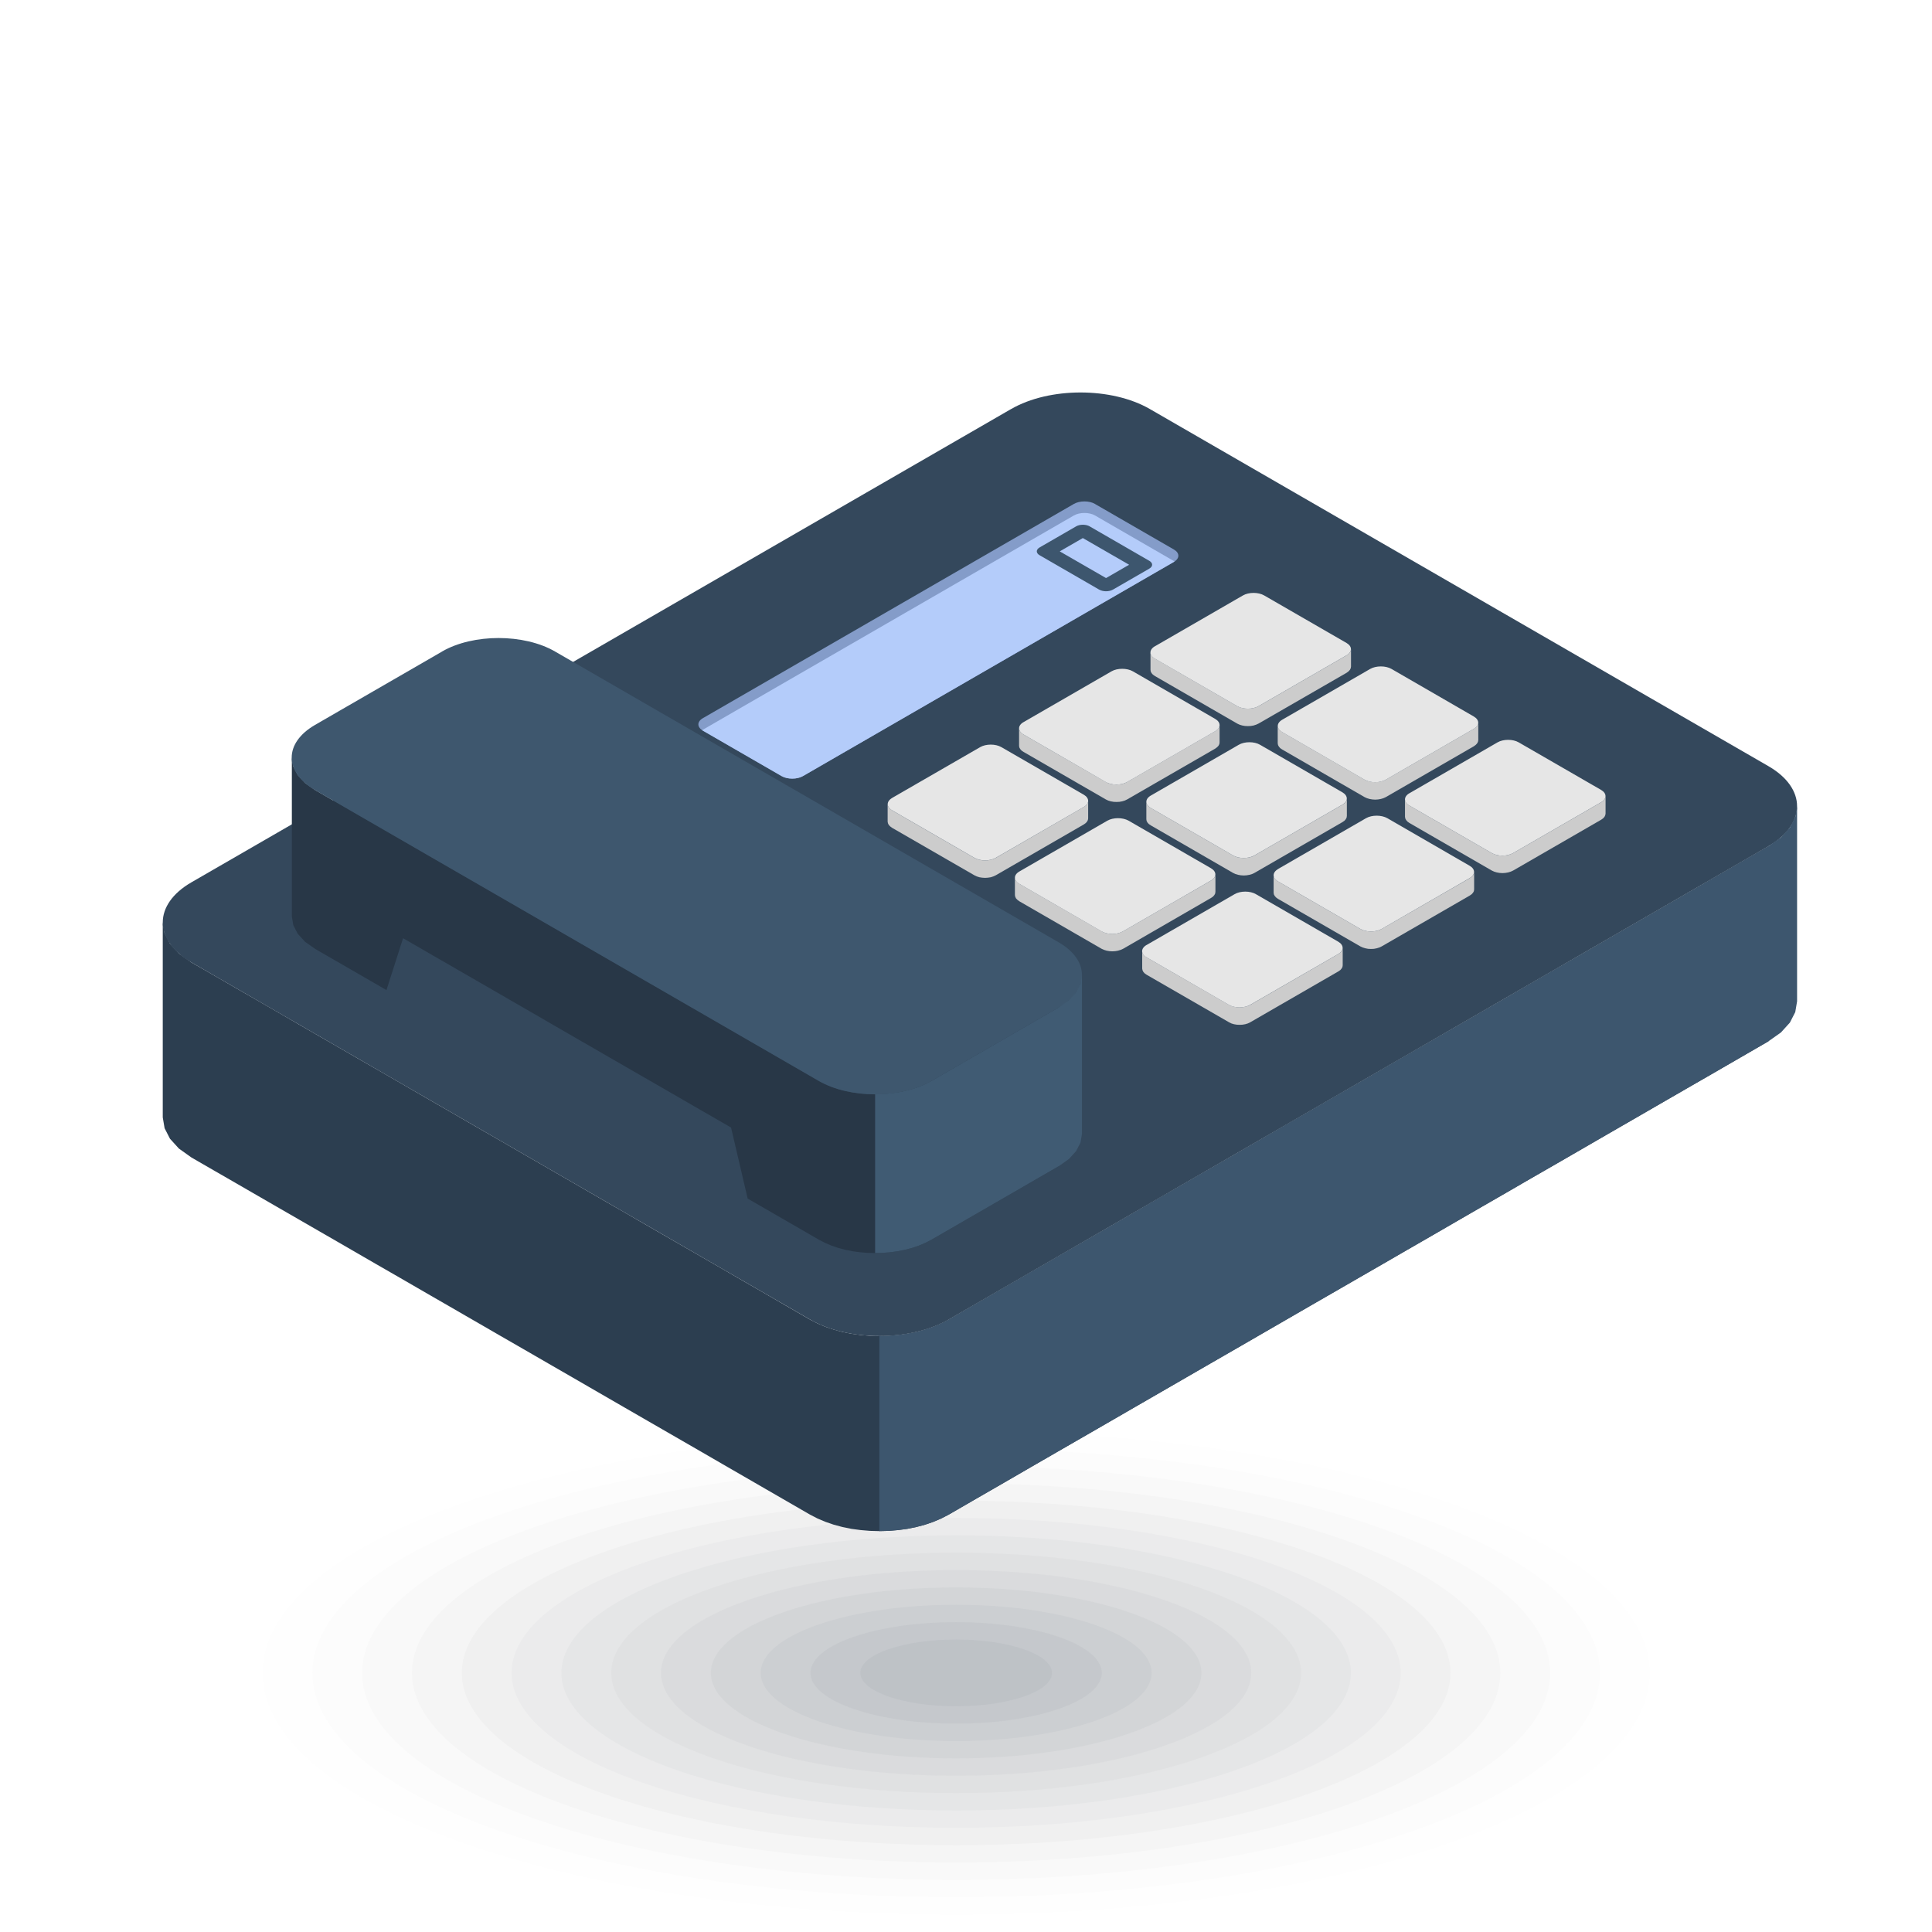<?xml version="1.0" encoding="UTF-8"?>
<svg id="_レイヤー_2" data-name="レイヤー 2" xmlns="http://www.w3.org/2000/svg" viewBox="0 0 31.634 31.634">
  <defs>
    <style>
      .cls-1 {
        fill: #3d566e;
      }

      .cls-1, .cls-2, .cls-3, .cls-4, .cls-5, .cls-6, .cls-7, .cls-8, .cls-9, .cls-10, .cls-11, .cls-12, .cls-13, .cls-14, .cls-15, .cls-16, .cls-17, .cls-18, .cls-19, .cls-20, .cls-21, .cls-22, .cls-23, .cls-24 {
        fill-rule: evenodd;
      }

      .cls-2 {
        fill: #040507;
        opacity: .003;
      }

      .cls-3 {
        fill: #405b73;
      }

      .cls-4 {
        fill: #b4ccfa;
      }

      .cls-5 {
        fill: #34415c;
        opacity: .043;
      }

      .cls-6 {
        fill: #1f2737;
        opacity: .027;
      }

      .cls-25 {
        fill: none;
      }

      .cls-7 {
        fill: #2b374d;
        opacity: .037;
      }

      .cls-8 {
        fill: #171d29;
        opacity: .02;
      }

      .cls-9 {
        fill: #0f131b;
        opacity: .013;
      }

      .cls-10 {
        fill: #131822;
        opacity: .017;
      }

      .cls-11 {
        fill: #3e576e;
      }

      .cls-12 {
        fill: #ccc;
      }

      .cls-13 {
        fill: #0b0e14;
        opacity: .01;
      }

      .cls-14 {
        fill: #283747;
      }

      .cls-15 {
        fill: #34485c;
      }

      .cls-16 {
        fill: #080a0d;
        opacity: .007;
      }

      .cls-17 {
        fill: #e6e6e6;
      }

      .cls-18 {
        fill: #849cc9;
      }

      .cls-19 {
        fill: #1b2230;
        opacity: .023;
      }

      .cls-20 {
        fill: #273246;
        opacity: .033;
      }

      .cls-21 {
        fill: #2c3e50;
      }

      .cls-22 {
        fill: #2f3c54;
        opacity: .04;
      }

      .cls-23 {
        fill: #384763;
        opacity: .047;
      }

      .cls-24 {
        fill: #232c3f;
        opacity: .03;
      }
    </style>
  </defs>
  <g id="_レイヤー_3" data-name="レイヤー 3">
    <g>
      <g>
        <path class="cls-2" d="M24.263,24.392c4.754,1.657,4.754,4.343,0,6-4.754,1.657-12.461,1.657-17.215,0-4.754-1.657-4.754-4.343,0-6,4.754-1.657,12.461-1.657,17.215,0Z"/>
        <path class="cls-16" d="M23.687,24.593c4.435,1.546,4.435,4.052,0,5.598-4.435,1.546-11.626,1.546-16.062,0-4.435-1.546-4.435-4.052,0-5.598,4.435-1.546,11.626-1.546,16.062,0Z"/>
        <path class="cls-13" d="M23.11,24.794c4.116,1.435,4.116,3.761,0,5.195-4.117,1.435-10.791,1.435-14.908,0-4.116-1.435-4.116-3.761,0-5.195,4.117-1.435,10.791-1.435,14.908,0Z"/>
        <path class="cls-9" d="M22.533,24.995c3.798,1.324,3.798,3.47,0,4.793-3.798,1.324-9.956,1.324-13.755,0-3.798-1.324-3.798-3.47,0-4.793,3.798-1.324,9.956-1.324,13.755,0Z"/>
        <path class="cls-10" d="M21.956,25.196c3.48,1.213,3.48,3.179,0,4.391-3.48,1.213-9.121,1.213-12.601,0-3.48-1.213-3.48-3.179,0-4.391,3.48-1.213,9.121-1.213,12.601,0Z"/>
        <path class="cls-8" d="M21.379,25.397c3.161,1.102,3.161,2.888,0,3.99-3.161,1.102-8.286,1.102-11.447,0-3.161-1.102-3.161-2.888,0-3.99s8.286-1.102,11.447,0Z"/>
        <path class="cls-19" d="M20.803,25.598c2.842.991,2.842,2.597,0,3.587-2.843.991-7.452.991-10.294,0-2.843-.991-2.843-2.597,0-3.587,2.842-.991,7.451-.991,10.294,0Z"/>
        <path class="cls-6" d="M20.226,25.799c2.524.88,2.524,2.306,0,3.186-2.524.88-6.617.88-9.141,0-2.524-.88-2.524-2.306,0-3.186,2.524-.88,6.617-.88,9.141,0Z"/>
        <path class="cls-24" d="M19.649,26c2.205.769,2.205,2.015,0,2.783-2.206.769-5.782.769-7.987,0-2.205-.769-2.205-2.015,0-2.783,2.206-.769,5.782-.769,7.987,0Z"/>
        <path class="cls-20" d="M19.072,26.201c1.887.658,1.887,1.724,0,2.381-1.887.658-4.946.658-6.834,0-1.887-.658-1.887-1.724,0-2.381,1.887-.657,4.946-.657,6.834,0Z"/>
        <path class="cls-7" d="M18.496,26.402c1.569.547,1.569,1.433,0,1.979-1.568.547-4.111.547-5.68,0-1.569-.546-1.569-1.433,0-1.979,1.568-.547,4.111-.547,5.68,0Z"/>
        <path class="cls-22" d="M17.919,26.603c1.25.436,1.25,1.142,0,1.577-1.25.436-3.276.436-4.526,0-1.25-.435-1.25-1.142,0-1.577,1.25-.436,3.276-.436,4.526,0Z"/>
        <path class="cls-5" d="M17.342,26.804c.931.324.931.851,0,1.175-.932.325-2.442.325-3.373,0-.931-.324-.931-.851,0-1.175.931-.325,2.441-.325,3.373,0Z"/>
        <path class="cls-23" d="M16.766,27.005c.612.214.612.56,0,.773-.613.213-1.607.213-2.22,0-.612-.214-.612-.56,0-.773.613-.213,1.607-.213,2.22,0Z"/>
      </g>
      <rect class="cls-25" width="31.634" height="31.634"/>
    </g>
  </g>
  <g id="_レイヤー_1-2" data-name="レイヤー 1">
    <g>
      <polygon class="cls-21" points="28.956 13.856 28.956 17.05 28.503 17.312 28.057 17.57 27.616 17.824 27.181 18.075 26.752 18.323 26.327 18.568 25.907 18.811 25.49 19.052 25.076 19.29 24.667 19.527 24.259 19.762 23.854 19.996 23.45 20.23 23.047 20.462 22.646 20.694 22.245 20.925 21.843 21.157 21.442 21.388 21.039 21.621 20.636 21.854 20.231 22.088 19.823 22.323 19.413 22.56 18.999 22.799 18.583 23.039 18.163 23.282 17.738 23.527 17.308 23.775 16.873 24.026 16.433 24.281 15.987 24.538 15.534 24.8 15.412 24.863 15.283 24.918 15.146 24.965 15.003 25.003 14.856 25.033 14.706 25.053 14.553 25.066 14.399 25.07 14.245 25.066 14.092 25.053 13.941 25.033 13.794 25.003 13.652 24.965 13.515 24.918 13.385 24.863 13.263 24.8 12.889 24.584 12.527 24.375 12.174 24.171 11.831 23.973 11.498 23.78 11.172 23.592 10.853 23.408 10.541 23.228 10.236 23.052 9.935 22.878 9.639 22.707 9.347 22.538 9.057 22.371 8.77 22.205 8.484 22.04 8.199 21.876 7.914 21.711 7.628 21.546 7.341 21.38 7.051 21.213 6.759 21.044 6.463 20.873 6.162 20.7 5.856 20.523 5.545 20.343 5.226 20.159 4.9 19.971 4.567 19.779 4.224 19.581 3.871 19.377 3.508 19.168 3.134 18.952 2.929 18.806 2.783 18.645 2.695 18.473 2.665 18.296 2.665 15.102 2.695 15.279 2.783 15.451 2.929 15.612 3.134 15.758 3.508 15.973 3.871 16.183 4.224 16.386 4.567 16.584 4.9 16.777 5.226 16.965 5.545 17.149 5.856 17.329 6.162 17.505 6.463 17.679 6.759 17.85 7.051 18.019 7.341 18.186 7.628 18.352 7.914 18.517 8.199 18.681 8.484 18.846 8.77 19.011 9.057 19.177 9.347 19.344 9.639 19.513 9.935 19.684 10.236 19.857 10.541 20.034 10.853 20.214 11.172 20.398 11.498 20.586 11.831 20.778 12.174 20.977 12.527 21.18 12.889 21.39 13.263 21.606 13.385 21.669 13.515 21.724 13.652 21.77 13.794 21.809 13.941 21.838 14.092 21.859 14.245 21.872 14.399 21.876 14.553 21.872 14.706 21.859 14.856 21.838 15.003 21.809 15.146 21.77 15.283 21.724 15.412 21.669 15.534 21.606 15.987 21.344 16.433 21.086 16.873 20.832 17.308 20.581 17.738 20.333 18.163 20.088 18.583 19.845 18.999 19.604 19.413 19.366 19.823 19.129 20.231 18.894 20.636 18.66 21.039 18.426 21.442 18.194 21.843 17.962 22.245 17.731 22.646 17.499 23.047 17.267 23.45 17.035 23.854 16.802 24.259 16.568 24.667 16.333 25.076 16.096 25.49 15.857 25.907 15.617 26.327 15.374 26.752 15.129 27.181 14.881 27.616 14.63 28.057 14.375 28.503 14.117 28.956 13.856"/>
      <path class="cls-15" d="M16.557,6.697c.625-.361,1.645-.361,2.27,0,4.103,2.369,6.027,3.48,10.129,5.848.625.361.625.95,0,1.311-4.867,2.81-8.556,4.94-13.422,7.75-.625.36-1.645.361-2.27,0-4.051-2.339-6.079-3.51-10.13-5.848-.625-.361-.625-.95,0-1.311,2.267-1.309,8.387-4.842,13.422-7.75Z"/>
      <path class="cls-18" d="M17.931,8.253c.71.41.582.336,1.291.745.096.056.096.146,0,.202l-6.075,3.507c-.096.056-.253.056-.349 0l-1.291-.745c-.096-.056-.096-.146,0-.202l6.075-3.508c.096-.056.253-.056.349,0Z"/>
      <polygon class="cls-1" points="28.956 17.05 28.503 17.312 28.057 17.57 27.616 17.824 27.181 18.075 26.752 18.323 26.327 18.568 25.907 18.811 25.49 19.052 25.076 19.29 24.667 19.527 24.259 19.762 23.854 19.996 23.45 20.23 23.047 20.462 22.646 20.694 22.245 20.925 21.843 21.157 21.442 21.388 21.039 21.621 20.636 21.854 20.231 22.088 19.823 22.323 19.413 22.56 18.999 22.799 18.583 23.039 18.163 23.282 17.738 23.527 17.308 23.775 16.873 24.026 16.433 24.281 15.987 24.538 15.534 24.8 15.412 24.863 15.283 24.918 15.146 24.965 15.003 25.003 14.856 25.033 14.706 25.053 14.553 25.066 14.399 25.07 14.399 21.876 14.553 21.872 14.706 21.859 14.856 21.838 15.003 21.809 15.146 21.77 15.283 21.724 15.412 21.669 15.534 21.606 15.987 21.344 16.433 21.086 16.873 20.832 17.308 20.581 17.738 20.333 18.163 20.088 18.583 19.845 18.999 19.604 19.413 19.366 19.823 19.129 20.231 18.894 20.636 18.66 21.039 18.426 21.442 18.194 21.843 17.962 22.245 17.731 22.646 17.499 23.047 17.267 23.45 17.035 23.854 16.802 24.259 16.568 24.667 16.333 25.076 16.096 25.49 15.857 25.907 15.617 26.327 15.374 26.752 15.129 27.181 14.881 27.616 14.63 28.057 14.375 28.503 14.117 28.956 13.856 29.161 13.711 29.307 13.55 29.395 13.378 29.425 13.201 29.425 16.395 29.395 16.572 29.307 16.744 29.161 16.905 28.956 17.05"/>
      <path class="cls-4" d="M19.233,9.193l-.011.007-6.075,3.508c-.096.055-.253.055-.349,0l-1.291-.745-.011-.007.011-.007,6.075-3.508c.096-.056.253-.056.349,0,.71.41.582.336,1.291.746l.011.007Z"/>
      <path class="cls-1" d="M18.22,9.656l.596-.344.003-.002c.061-.035.061-.092,0-.127l-.975-.563-.003-.002c-.061-.035-.16-.035-.22,0l-.596.344-.003.002c-.061.035-.061.092,0,.127l.975.563.003.001c.061.035.16.035.221,0h0ZM18.488,9.247l-.378.218-.758-.437.378-.218.758.437Z"/>
      <g>
        <polygon class="cls-12" points="17.817 13.114 17.817 13.399 17.813 13.426 17.799 13.453 17.777 13.477 17.745 13.5 16.304 14.332 16.265 14.35 16.222 14.364 16.176 14.371 16.129 14.374 16.082 14.371 16.037 14.364 15.993 14.35 15.955 14.332 14.606 13.554 14.575 13.531 14.552 13.507 14.539 13.48 14.534 13.453 14.534 13.167 14.539 13.194 14.552 13.221 14.575 13.245 14.606 13.268 15.955 14.047 15.993 14.065 16.037 14.078 16.082 14.086 16.129 14.088 16.176 14.086 16.222 14.078 16.265 14.065 16.304 14.047 17.745 13.214 17.777 13.192 17.799 13.167 17.813 13.141 17.817 13.114"/>
        <polygon class="cls-12" points="26.289 13.035 26.289 13.321 26.284 13.348 26.271 13.375 26.248 13.4 26.217 13.422 24.776 14.254 24.737 14.272 24.694 14.285 24.648 14.293 24.601 14.296 24.553 14.293 24.508 14.285 24.465 14.272 24.426 14.254 23.077 13.475 23.046 13.453 23.024 13.428 23.01 13.402 23.005 13.374 23.005 13.089 23.01 13.116 23.024 13.142 23.046 13.167 23.077 13.19 24.426 13.968 24.465 13.986 24.508 14 24.553 14.007 24.601 14.01 24.648 14.007 24.694 14 24.737 13.986 24.776 13.968 26.217 13.136 26.248 13.114 26.271 13.089 26.284 13.062 26.289 13.035"/>
        <polygon class="cls-12" points="24.137 14.278 24.137 14.563 24.133 14.591 24.119 14.617 24.096 14.642 24.065 14.664 22.623 15.496 22.585 15.514 22.542 15.527 22.496 15.536 22.449 15.538 22.402 15.536 22.356 15.527 22.313 15.514 22.274 15.496 20.926 14.718 20.894 14.695 20.872 14.67 20.858 14.644 20.854 14.617 20.854 14.331 20.858 14.358 20.872 14.385 20.894 14.41 20.926 14.432 22.274 15.21 22.313 15.229 22.356 15.242 22.402 15.249 22.449 15.252 22.496 15.249 22.542 15.242 22.585 15.229 22.623 15.21 24.065 14.379 24.096 14.356 24.119 14.332 24.133 14.305 24.137 14.278"/>
        <polygon class="cls-12" points="21.985 15.52 21.985 15.806 21.981 15.833 21.967 15.859 21.945 15.884 21.913 15.906 20.472 16.738 20.433 16.757 20.39 16.77 20.344 16.778 20.297 16.78 20.25 16.778 20.204 16.77 20.161 16.757 20.123 16.738 18.774 15.96 18.743 15.938 18.72 15.913 18.707 15.886 18.702 15.859 18.702 15.573 18.707 15.601 18.72 15.627 18.743 15.652 18.774 15.675 20.123 16.453 20.161 16.471 20.204 16.484 20.25 16.492 20.297 16.494 20.344 16.492 20.39 16.484 20.433 16.471 20.472 16.453 21.913 15.621 21.945 15.598 21.967 15.574 21.981 15.547 21.985 15.52"/>
        <polygon class="cls-12" points="24.205 11.832 24.205 12.118 24.2 12.145 24.187 12.171 24.164 12.196 24.133 12.219 22.692 13.051 22.653 13.069 22.61 13.082 22.564 13.09 22.517 13.093 22.47 13.09 22.424 13.082 22.381 13.069 22.342 13.051 20.994 12.272 20.962 12.25 20.94 12.225 20.926 12.199 20.921 12.171 20.921 11.886 20.926 11.913 20.94 11.939 20.962 11.964 20.994 11.986 22.342 12.765 22.381 12.784 22.424 12.796 22.47 12.804 22.517 12.807 22.564 12.804 22.61 12.796 22.653 12.784 22.692 12.765 24.133 11.933 24.164 11.911 24.187 11.886 24.2 11.86 24.205 11.832"/>
        <polygon class="cls-12" points="22.053 13.074 22.053 13.36 22.049 13.387 22.035 13.414 22.013 13.439 21.981 13.461 20.54 14.293 20.501 14.311 20.458 14.324 20.413 14.332 20.365 14.335 20.318 14.332 20.272 14.324 20.229 14.311 20.19 14.293 18.842 13.514 18.81 13.492 18.788 13.468 18.774 13.441 18.77 13.414 18.77 13.128 18.774 13.155 18.788 13.182 18.81 13.207 18.842 13.229 20.19 14.007 20.229 14.026 20.272 14.039 20.318 14.046 20.365 14.049 20.413 14.046 20.458 14.039 20.501 14.026 20.54 14.007 21.981 13.175 22.013 13.153 22.035 13.128 22.049 13.102 22.053 13.074"/>
        <polygon class="cls-12" points="19.901 14.317 19.901 14.602 19.897 14.63 19.883 14.656 19.861 14.681 19.829 14.703 18.388 15.536 18.349 15.553 18.306 15.566 18.261 15.574 18.213 15.577 18.166 15.574 18.12 15.566 18.077 15.553 18.039 15.536 16.69 14.757 16.659 14.734 16.636 14.71 16.623 14.683 16.618 14.656 16.618 14.37 16.623 14.398 16.636 14.424 16.659 14.449 16.69 14.471 18.039 15.249 18.077 15.268 18.12 15.281 18.166 15.289 18.213 15.291 18.261 15.289 18.306 15.281 18.349 15.268 18.388 15.249 19.829 14.418 19.861 14.395 19.883 14.37 19.897 14.344 19.901 14.317"/>
        <polygon class="cls-12" points="22.121 10.629 22.121 10.915 22.116 10.942 22.103 10.968 22.08 10.993 22.049 11.016 20.608 11.847 20.569 11.865 20.526 11.879 20.48 11.887 20.433 11.889 20.386 11.887 20.34 11.879 20.297 11.866 20.258 11.848 18.91 11.069 18.878 11.047 18.856 11.022 18.842 10.996 18.838 10.968 18.838 10.683 18.842 10.71 18.856 10.737 18.878 10.761 18.91 10.783 20.258 11.562 20.297 11.58 20.34 11.593 20.386 11.601 20.433 11.603 20.48 11.601 20.526 11.593 20.569 11.58 20.608 11.562 22.049 10.73 22.08 10.707 22.103 10.683 22.116 10.656 22.121 10.629"/>
        <polygon class="cls-12" points="19.969 11.871 19.969 12.157 19.965 12.184 19.951 12.211 19.928 12.235 19.897 12.258 18.455 13.09 18.417 13.108 18.374 13.121 18.328 13.129 18.281 13.131 18.234 13.129 18.188 13.121 18.145 13.108 18.107 13.09 16.758 12.311 16.726 12.289 16.704 12.264 16.69 12.238 16.686 12.211 16.686 11.925 16.69 11.952 16.704 11.979 16.726 12.003 16.758 12.026 18.107 12.804 18.145 12.823 18.188 12.836 18.234 12.843 18.281 12.846 18.328 12.843 18.374 12.836 18.417 12.823 18.455 12.804 19.897 11.972 19.928 11.95 19.951 11.925 19.965 11.898 19.969 11.871"/>
      </g>
      <path class="cls-17" d="M14.606,13.066l1.442-.832c.096-.056.253-.056.349,0l1.348.778c.096.056.096.146,0,.202l-1.441.832c-.096.056-.253.056-.349,0l-1.348-.778c-.096-.056-.096-.146,0-.202h0ZM23.078,12.988l1.441-.832c.096-.056.253-.056.349,0l1.348.778c.096.056.096.146,0,.202l-1.441.832c-.096.056-.254.056-.349,0l-1.349-.778c-.096-.056-.096-.146 0-.202h0ZM20.926,14.23c-.096.056-.096.146,0,.202l1.348.778c.096.056.253.056.349,0l1.441-.832c.096-.056.096-.146,0-.202l-1.348-.779c-.096-.055-.253-.055-.349,0l-1.441.832h0ZM18.774,15.473l1.441-.832c.096-.056.253-.056.349,0l1.348.778c.096.056.096.146,0,.202l-1.442.832c-.096.056-.253.056-.349,0l-1.348-.778c-.096-.056-.096-.146,0-.202h0ZM20.994,11.785c-.096.056-.096.146,0,.202l1.348.779c.096.056.253.056.349,0l1.441-.832c.096-.056.096-.146,0-.202l-1.348-.779c-.096-.055-.253-.055-.349,0l-1.441.832h0ZM18.842,13.027l1.441-.832c.096-.056.253-.056.349,0l1.348.778c.096.056.096.146,0,.202l-1.441.832c-.096.056-.253.056-.349,0l-1.348-.778c-.096-.056-.096-.146,0-.202h0ZM16.69,14.27c-.096.056-.096.146,0,.202l1.348.778c.096.056.253.056.349,0l1.441-.832c.096-.056.096-.146-0-.202l-1.348-.778c-.096-.055-.253-.055-.349,0l-1.441.832h0ZM18.91,10.582l1.441-.832c.096-.056.253-.056.349,0l1.348.778c.096.056.096.146,0,.202l-1.441.832c-.096.056-.254.056-.35,0l-1.348-.778c-.096-.056-.096-.146 0-.202h0ZM16.758,11.824c-.096.056-.096.146,0,.202l1.348.779c.096.055.253.055.349,0l1.442-.832c.096-.056.096-.146,0-.202l-1.348-.779c-.096-.055-.253-.055-.349,0l-1.441.832Z"/>
      <path class="cls-14" d="M17.334,16.495v2.601l-.369.213-.363.21c-3.399,1.962,2.05-1.183-1.349.779l-.099.051-.105.045-.111.038-.116.031-.12.024-.123.017-.125.01-.125.003-.125-.003-.124-.01-.122-.017-.12-.024-.116-.031-.111-.038-.105-.045-.099-.051-.304-.176-.295-.17-.287-.166-.279-.161-.272-1.163-.265-.153-.259-.149-.254-.147-.249-.144-.245-.141-.241-.139-.238-.137-.236-.136-.233-.135-.233-.134-.232-.134-.232-.134-.232-.135-.234-.135-.236-.136-.238-.138-.241-.139-.245-.141-.249-.144-.254-.146-.259-.15-.265-.153-.272.849-.279-.161-.287-.166-.295-.17-.305-.176-.167-.118-.12-.131-.072-.14-.024-.144v-2.601l.024.144.072.14.12.131.167.118.305.176.295.171.287.166.279.161.272.157.265.153.259.15.254.147.249.143.245.141.241.139.238.137.236.136.234.135.232.135.232.134.232.134.233.134.233.135.236.136.238.137.241.139.245.141.249.144.254.147.259.15.265.153.272.157.279.161.287.166.295.171.304.176.099.051.105.045.111.037.116.031.12.024.122.017.124.01.125.003.125-.003.125-.01.123-.017.12-.024.116-.031.111-.037.105-.045.099-.051c3.398-1.962-2.05,1.183,1.349-.779l.363-.21.369-.213Z"/>
      <path class="cls-11" d="M7.239,10.667c.508-.293,1.339-.294,1.848,0,3.34,1.928,4.906,2.833,8.247,4.762.509.294.509.773,0,1.067-3.962,2.288,1.881-1.086-2.081,1.202-.508.294-1.339.294-1.848,0-3.298-1.904-4.949-2.857-8.247-4.761-.509-.294-.509-.773,0-1.067,1.845-1.066-2.019,1.166,2.081-1.202Z"/>
      <path class="cls-3" d="M17.334,19.096l-.369.213-.363.21c-3.399,1.962,2.05-1.183-1.349.779l-.099.051-.105.045-.111.038-.116.031-.12.024-.123.017-.125.01-.125.003v-2.601l.125-.003.125-.01.123-.017.12-.024.116-.031.111-.037.105-.045.099-.051c3.398-1.962-2.05,1.183,1.349-.779l.363-.21.369-.213.167-.118.119-.131.072-.14.024-.145v2.601l-.024.145-.072.139-.119.131-.167.118Z"/>
    </g>
  </g>
</svg>